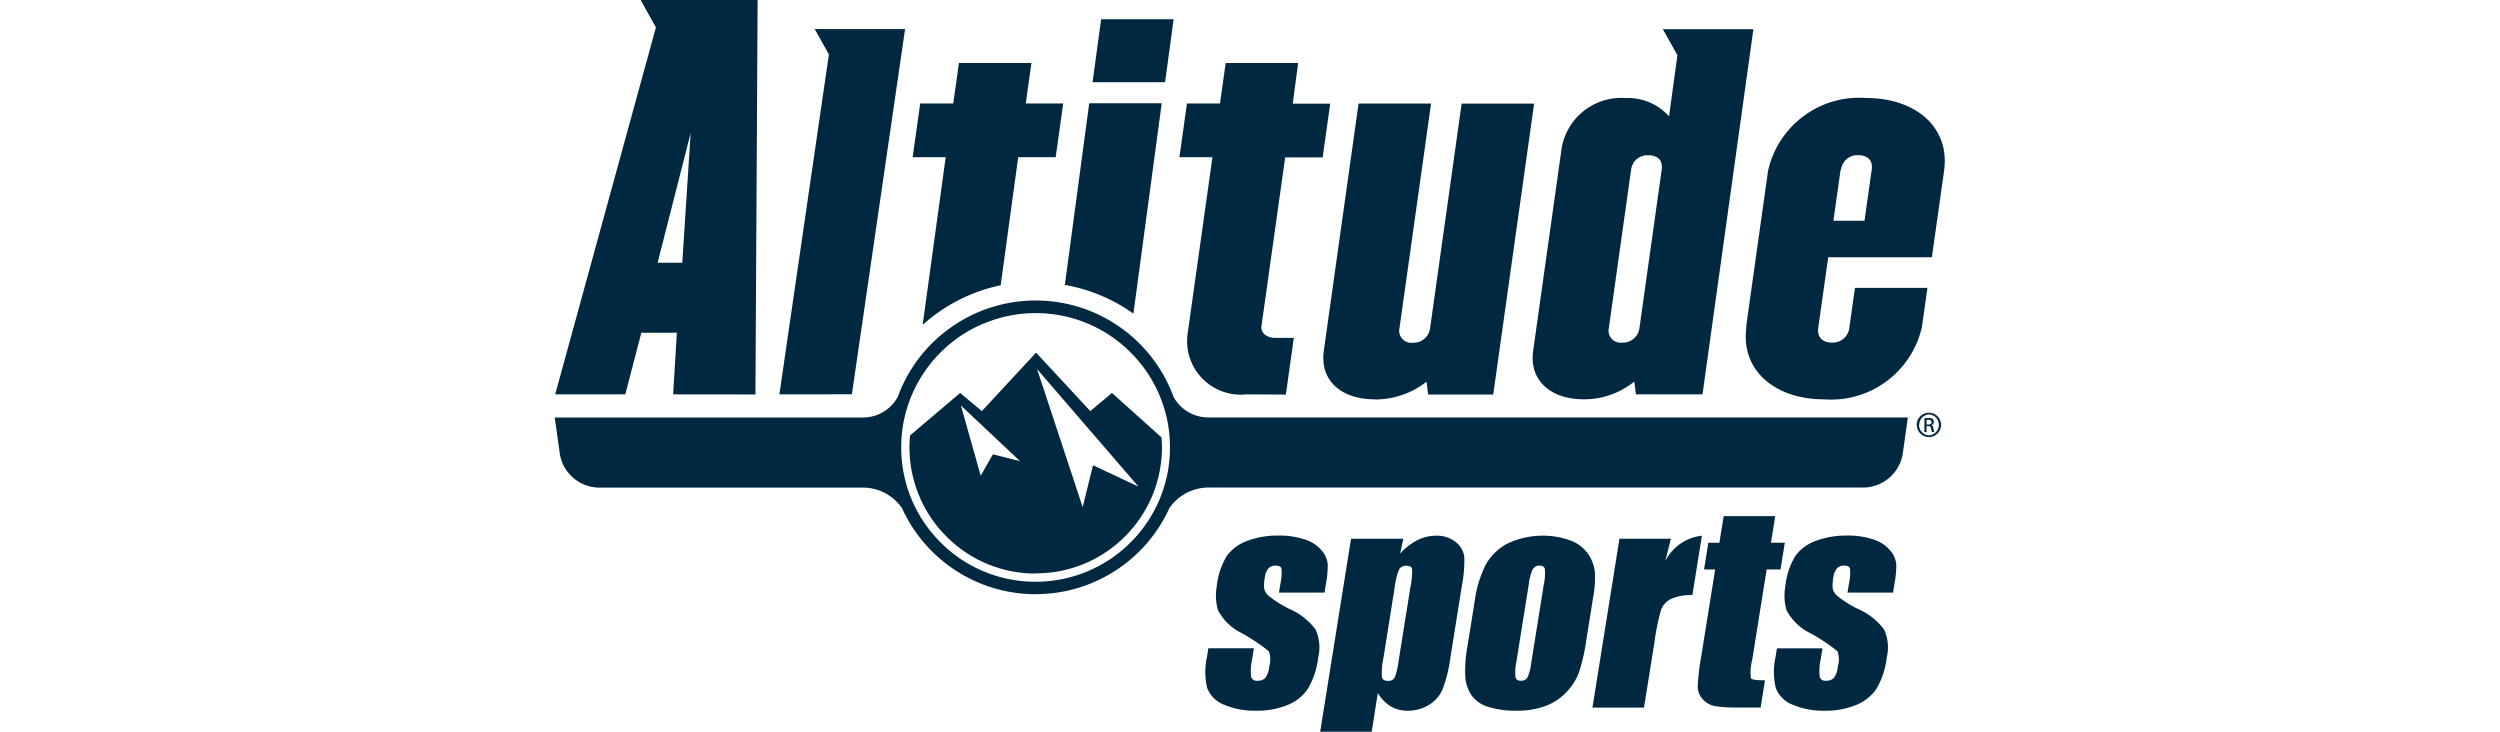<svg xmlns="http://www.w3.org/2000/svg" xmlns:xlink="http://www.w3.org/1999/xlink" width="82" height="24" viewBox="0 0 82 24">
  <defs>
    <clipPath id="clip-altitude-sports-logo">
      <rect width="82" height="24"/>
    </clipPath>
  </defs>
  <g id="altitude-sports-logo" clip-path="url(#clip-altitude-sports-logo)">
    <path id="Union_2" data-name="Union 2" d="M-1437.1,24l1.012-6.329h1.716l-.108.49a2,2,0,0,1,.568-.444,1.38,1.38,0,0,1,.616-.146.976.976,0,0,1,.644.211.721.721,0,0,1,.279.487,4.241,4.241,0,0,1-.078.935l-.373,2.333a4.816,4.816,0,0,1-.262,1.076,1.112,1.112,0,0,1-.448.508,1.3,1.3,0,0,1-.7.19,1.064,1.064,0,0,1-.557-.146,1.251,1.251,0,0,1-.419-.436l-.2,1.271Zm2.586-5.323a2.37,2.37,0,0,0-.145.606l-.367,2.3a2.212,2.212,0,0,0-.049.625c.02.084.085.125.2.125a.224.224,0,0,0,.221-.114,2.412,2.412,0,0,0,.129-.558l.38-2.374a2.724,2.724,0,0,0,.061-.622c-.013-.073-.077-.109-.191-.109h-.021A.244.244,0,0,0-1434.511,18.678Zm12.9,4.433a.959.959,0,0,1-.542-.543,2.3,2.3,0,0,1-.005-1.036l.042-.266h1.494l-.056.35a1.823,1.823,0,0,0-.036.58.181.181,0,0,0,.2.133.344.344,0,0,0,.265-.09.748.748,0,0,0,.131-.377.8.8,0,0,0-.012-.5,6.29,6.29,0,0,0-.887-.592,1.729,1.729,0,0,1-.785-.758,1.767,1.767,0,0,1-.034-.808,2.351,2.351,0,0,1,.332-.978,1.428,1.428,0,0,1,.672-.487,2.782,2.782,0,0,1,1-.171,2.592,2.592,0,0,1,.915.139,1.164,1.164,0,0,1,.533.37.819.819,0,0,1,.183.426,3.127,3.127,0,0,1-.054.614l-.051.321h-1.495l.049-.3a1.575,1.575,0,0,0,.033-.486q-.027-.1-.2-.1a.293.293,0,0,0-.228.094.535.535,0,0,0-.116.282,1.442,1.442,0,0,0-.024.374.473.473,0,0,0,.171.261,3.656,3.656,0,0,0,.662.413,2.121,2.121,0,0,1,.856.677,1.438,1.438,0,0,1,.083.923,2.6,2.6,0,0,1-.339,1.021,1.463,1.463,0,0,1-.671.53,2.6,2.6,0,0,1-1.021.185h-.086A2.5,2.5,0,0,1-1421.608,23.111Zm-18.651,0a.96.96,0,0,1-.541-.543,2.287,2.287,0,0,1-.005-1.036l.042-.267h1.494l-.056.351a1.823,1.823,0,0,0-.036.58.181.181,0,0,0,.2.133.345.345,0,0,0,.265-.09.748.748,0,0,0,.131-.377.794.794,0,0,0-.012-.5,6.281,6.281,0,0,0-.886-.592,1.729,1.729,0,0,1-.785-.758,1.767,1.767,0,0,1-.034-.808,2.351,2.351,0,0,1,.332-.978,1.42,1.42,0,0,1,.673-.487,2.774,2.774,0,0,1,1-.171,2.587,2.587,0,0,1,.914.139,1.162,1.162,0,0,1,.534.37.819.819,0,0,1,.183.426,3.118,3.118,0,0,1-.054.614l-.051.321h-1.495l.049-.3a1.575,1.575,0,0,0,.033-.486q-.027-.1-.2-.1a.293.293,0,0,0-.228.094.535.535,0,0,0-.116.282,1.406,1.406,0,0,0-.024.374.472.472,0,0,0,.171.261,3.628,3.628,0,0,0,.662.413,2.121,2.121,0,0,1,.856.677,1.431,1.431,0,0,1,.082.923,2.6,2.6,0,0,1-.338,1.021,1.463,1.463,0,0,1-.671.53,2.6,2.6,0,0,1-1.021.185h-.086A2.5,2.5,0,0,1-1440.258,23.111Zm8.68.076a1.036,1.036,0,0,1-.544-.371,1.237,1.237,0,0,1-.211-.6,4.531,4.531,0,0,1,.077-1.058l.228-1.419a3.854,3.854,0,0,1,.359-1.206,1.755,1.755,0,0,1,.713-.7,2.7,2.7,0,0,1,2.1-.094,1.251,1.251,0,0,1,.557.44,1.3,1.3,0,0,1,.213.56,3.37,3.37,0,0,1-.058.877l-.216,1.356a6.2,6.2,0,0,1-.251,1.1,1.883,1.883,0,0,1-.425.651,1.812,1.812,0,0,1-.7.446,2.694,2.694,0,0,1-.91.144h-.077A2.966,2.966,0,0,1-1431.578,23.188Zm1.458-4.524a1.842,1.842,0,0,0-.136.536l-.4,2.5a1.6,1.6,0,0,0-.031.511.159.159,0,0,0,.177.119.232.232,0,0,0,.216-.108,1.557,1.557,0,0,0,.122-.468l.409-2.554a1.82,1.82,0,0,0,.04-.536c-.019-.074-.078-.111-.179-.111h-.017A.237.237,0,0,0-1430.12,18.663Zm5.981,4.5a.718.718,0,0,1-.4-.221.614.614,0,0,1-.171-.4,7.227,7.227,0,0,1,.122-1.049l.45-2.813h-.364l.14-.877h.363l.141-.873h1.69l-.14.873h.455l-.141.877h-.455l-.473,2.964a1.542,1.542,0,0,0-.041.609c.031.041.184.062.459.062l-.142.894h-.68l-.137,0A4.656,4.656,0,0,1-1424.139,23.163Zm-4.024.048.886-5.539h1.687l-.183.729a1.538,1.538,0,0,1,1.2-.829l-.312,1.949a1.546,1.546,0,0,0-.7.125.656.656,0,0,0-.323.349,6.691,6.691,0,0,0-.214,1.029l-.35,2.187Zm-18.262-3.72a4.81,4.81,0,0,1-2.605-.766,4.806,4.806,0,0,1-1.777-2.053h0a1.555,1.555,0,0,0-1.281-.678l-.034,0-.033,0h-8.614a1.319,1.319,0,0,1-1.264-1.109l-.167-1.19h10.123a1.3,1.3,0,0,0,1.129-.677l0,0a4.786,4.786,0,0,1,1.763-2.291,4.794,4.794,0,0,1,2.758-.869,4.8,4.8,0,0,1,2.759.868,4.8,4.8,0,0,1,1.764,2.291,1.3,1.3,0,0,0,1.128.676h22.958l-.167,1.19a1.32,1.32,0,0,1-1.265,1.109H-1440.7l-.033,0-.033,0a1.563,1.563,0,0,0-1.279.672,4.8,4.8,0,0,1-1.776,2.056,4.8,4.8,0,0,1-2.605.769Zm-1.708-8.878a4.381,4.381,0,0,0-1.4.936,4.406,4.406,0,0,0-.947,1.391,4.38,4.38,0,0,0-.355,1.706,4.371,4.371,0,0,0,.334,1.717,4.4,4.4,0,0,0,.935,1.407,4.372,4.372,0,0,0,1.393.954,4.369,4.369,0,0,0,1.714.358h.03a4.382,4.382,0,0,0,1.707-.343,4.4,4.4,0,0,0,1.4-.936,4.416,4.416,0,0,0,.947-1.39,4.383,4.383,0,0,0,.355-1.706,4.369,4.369,0,0,0-.334-1.717,4.379,4.379,0,0,0-.935-1.407,4.387,4.387,0,0,0-1.393-.954,4.38,4.38,0,0,0-1.713-.358h-.031A4.375,4.375,0,0,0-1448.133,10.613Zm1.679,8.2a4.12,4.12,0,0,1-1.609-.337,4.119,4.119,0,0,1-1.31-.9,4.124,4.124,0,0,1-.877-1.322,4.113,4.113,0,0,1-.314-1.614c0-.113.006-.23.019-.357l1.643-1.393.712.595,1.778-1.918,1.779,1.918.711-.595,1.624,1.457c.01.123.014.241.014.351a4.114,4.114,0,0,1-1.223,2.909,4.113,4.113,0,0,1-2.915,1.2Zm1.571-2.179.339-1.373,1.49.7-3.326-3.856Zm-3.345-1.031.4-.7.889.222-1.938-1.823Zm30.7-1.665a.4.4,0,0,1,.4-.4h0a.4.4,0,0,1,.4.4.4.4,0,0,1-.4.4A.4.4,0,0,1-1417.529,13.94Zm.077,0a.343.343,0,0,0,.326.342.344.344,0,0,0,.324-.343.344.344,0,0,0-.324-.344h0A.344.344,0,0,0-1417.451,13.945Zm.427.234a.338.338,0,0,1-.031-.115.084.084,0,0,0-.031-.061.085.085,0,0,0-.067-.018h-.05v.194h-.072v-.453a.863.863,0,0,1,.128-.01.236.236,0,0,1,.141.034.11.11,0,0,1,.041.094.113.113,0,0,1-.088.11v0c.04.007.067.043.076.11a.425.425,0,0,0,.029.112Zm-.178-.4v.154h.052c.059,0,.11-.022.11-.077,0-.04-.029-.08-.11-.08A.507.507,0,0,0-1417.2,13.774Zm-11.253-.674c-1.035,0-1.795-.582-1.651-1.6l.937-6.664a1.988,1.988,0,0,1,2.1-1.617,1.816,1.816,0,0,1,1.419.6l.274-2.006-.478-.853,2.971,0-1.67,11.978h-2.183l-.054-.42a2.609,2.609,0,0,1-1.643.582Zm1.561-7.537-.73,5.193a.391.391,0,0,0,.09.356.4.4,0,0,0,.343.129.547.547,0,0,0,.571-.484l.729-5.193c.045-.323-.16-.469-.436-.469l-.041,0A.531.531,0,0,0-1426.9,5.563Zm-8.428,7.537c-1.036,0-1.795-.582-1.651-1.6l1.139-8.1h2.378l-1.035,7.36a.4.4,0,0,0,.09.356.4.4,0,0,0,.344.129.547.547,0,0,0,.57-.484l1.034-7.36h2.377l-1.341,9.543h-2.135l-.053-.42a2.748,2.748,0,0,1-1.692.582Zm12.2-2.378.718-5.11a3.064,3.064,0,0,1,3.232-2.394c1.584,0,2.747.938,2.542,2.394l-.4,2.83h-3.4l-.326,2.314c-.045.322.158.484.45.484a.545.545,0,0,0,.569-.484l.184-1.311h2.378l-.18,1.278a3.055,3.055,0,0,1-3.213,2.378C-1422.159,13.1-1423.321,12.163-1423.119,10.723Zm3.1-5.16-.237,1.682h1.02l.237-1.682c.045-.323-.161-.469-.437-.469l-.05,0A.538.538,0,0,0-1420.016,5.563Zm-19.482,7.376a1.76,1.76,0,0,1-1.944-1.94l.821-5.839h-1.083l.247-1.763h1.084l.186-1.326h2.377L-1438,3.4h1.229l-.248,1.763h-1.229l-.778,5.531c-.031.227.172.388.447.388h.614l-.261,1.86Zm-15.327,0,1.624-11.151-.465-.83,2.964,0-1.745,11.978Zm-3.485,0,.122-2.021h-1.165l-.526,2.021h-2.3L-1458.888.9l-.5-.9h3.836l-.072,12.938Zm-.509-4.318h.809l.275-4.253Zm9.449-3.461h-1.084l.248-1.763h1.084l.186-1.326h2.378l-.186,1.326h1.229l-.248,1.763h-1.229l-.574,4.2a5.533,5.533,0,0,0-2.56,1.3Zm3.908,4.188.8-5.957h2.378l-.929,6.9A5.515,5.515,0,0,0-1445.463,9.347Zm.909-6.647.281-2.065h2.378l-.281,2.065Z" transform="translate(1480.402 0)" fill="#002840"/>
  </g>
</svg>
